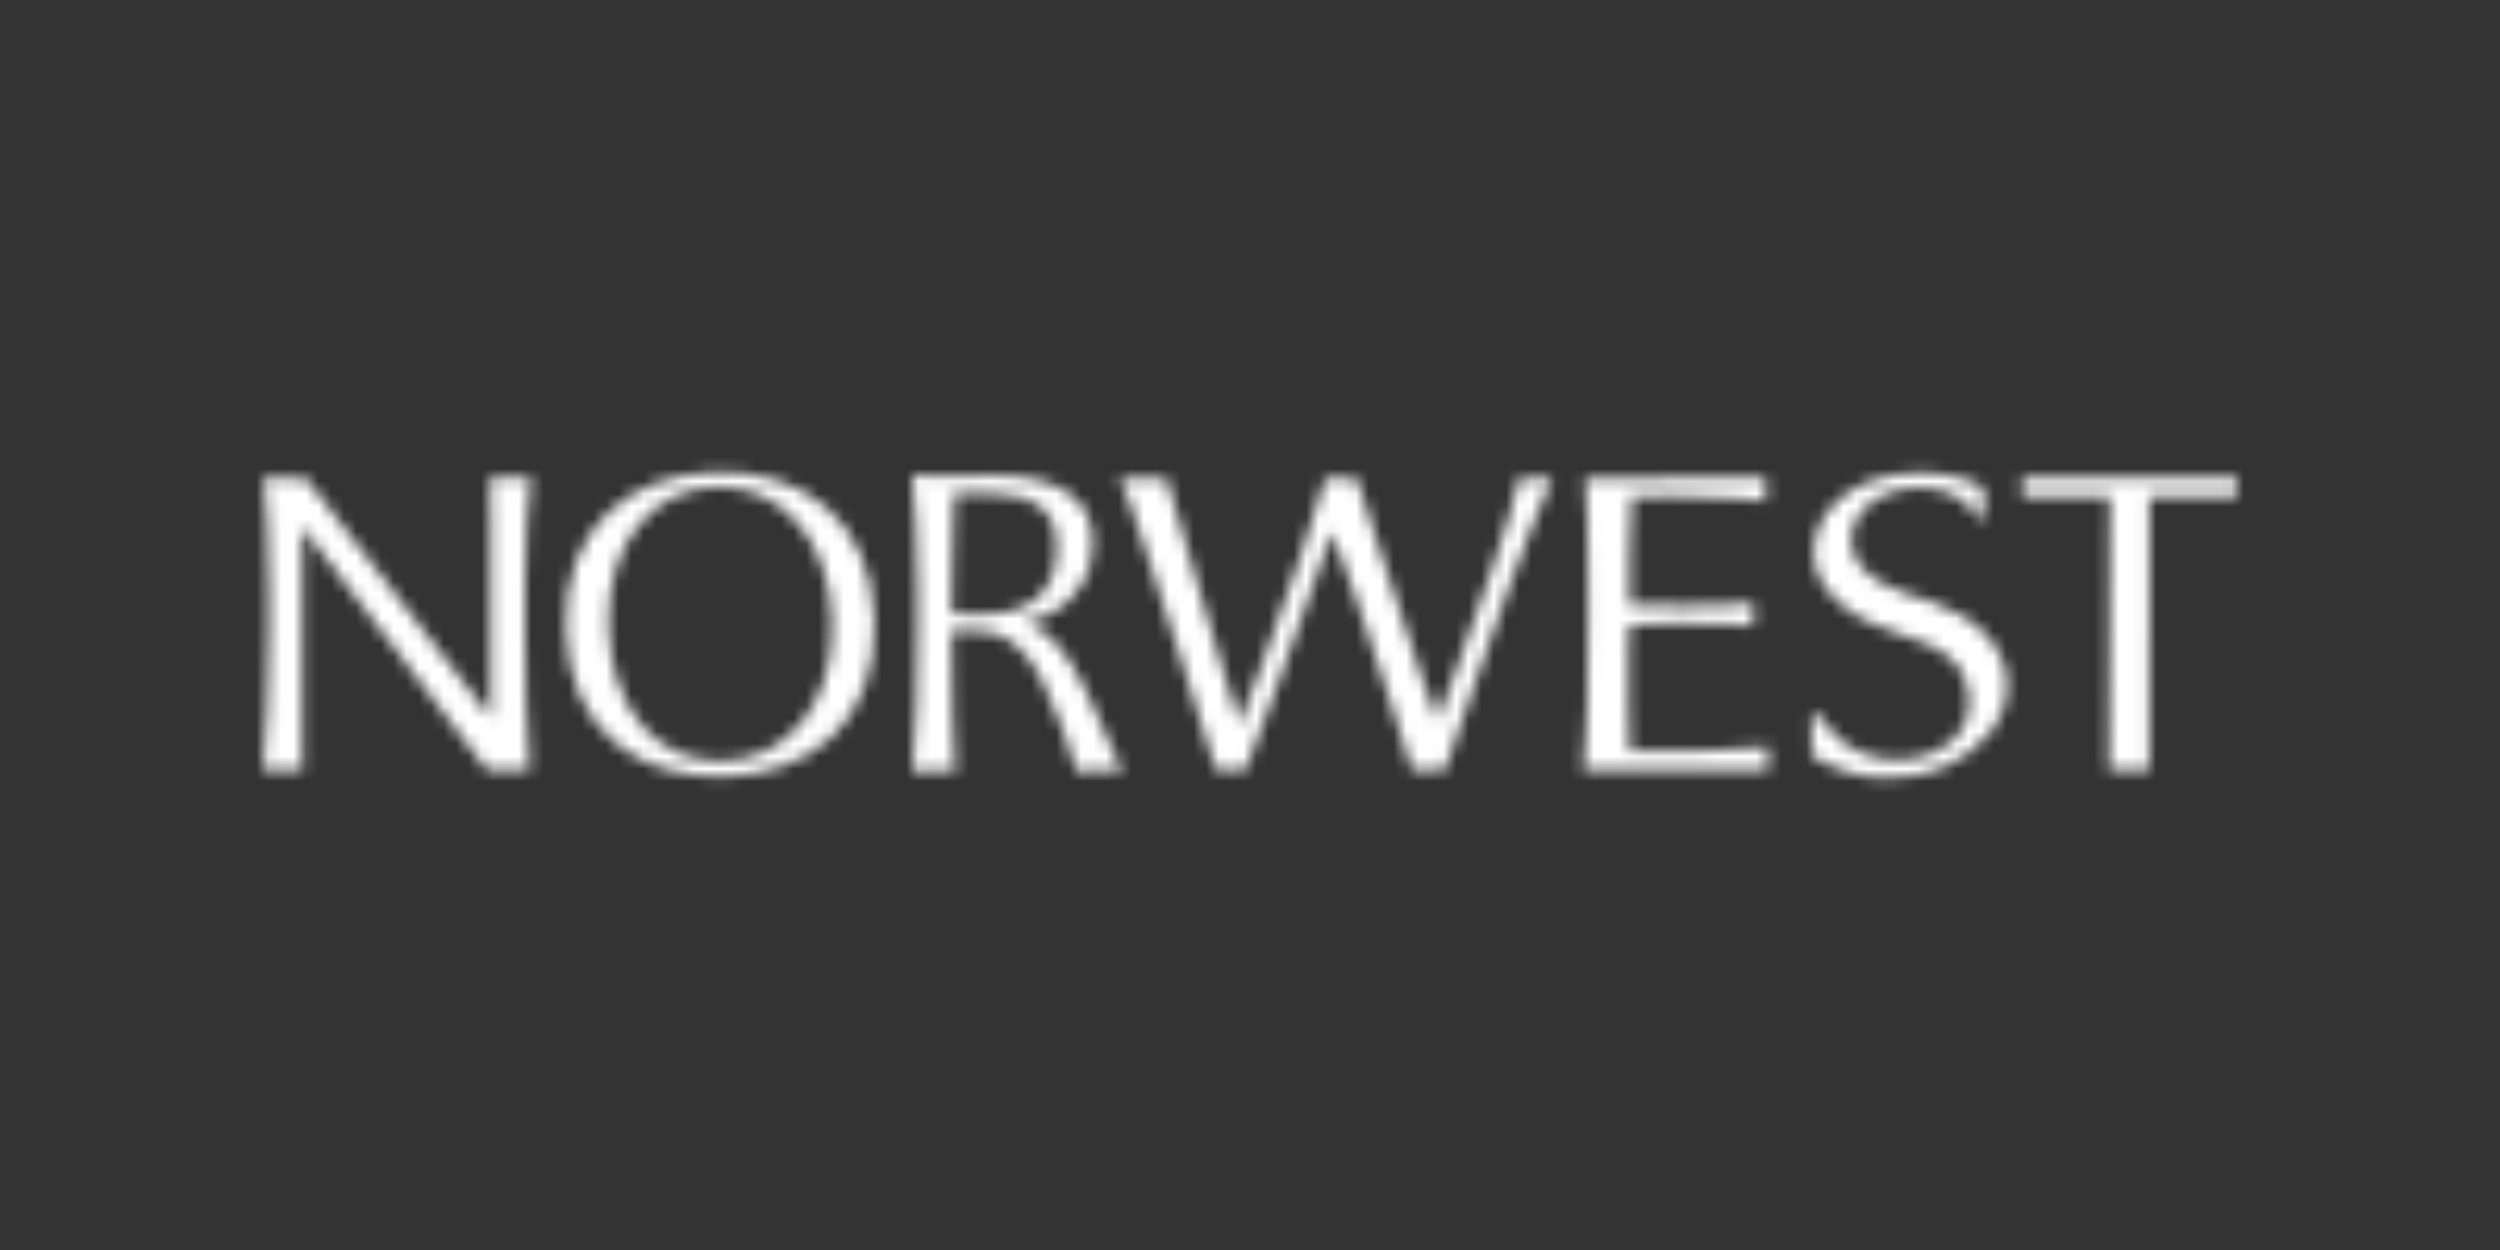 <?xml version="1.0" encoding="UTF-8"?> <svg xmlns="http://www.w3.org/2000/svg" width="200" height="100" viewBox="0 0 200 100" fill="none"><rect x="0" y="0" width="200" height="100" fill="#333333" stroke="none"/><mask id="mask0_1_12" style="mask-type:alpha" maskUnits="userSpaceOnUse" x="21" y="37" width="158" height="26"><path fill-rule="evenodd" clip-rule="evenodd" d="M66.566 49.696C66.367 42.971 62.32 38.816 57.311 38.942C52.302 39.069 48.487 43.416 48.686 50.139C48.885 56.96 52.767 61.02 57.809 60.893C62.817 60.767 66.765 56.485 66.566 49.696ZM69.95 49.633C70.182 57.911 64.742 61.94 57.941 62.13C51.108 62.289 45.502 58.546 45.27 50.267C45.038 42.084 50.444 37.959 57.278 37.77C64.078 37.611 69.717 41.449 69.95 49.633Z" fill="black"></path><path fill-rule="evenodd" clip-rule="evenodd" d="M112.956 61.584C112.724 60.917 111.994 58.403 110.998 55.412L108.511 47.936C107.781 45.741 106.752 42.877 106.554 42.559C106.554 42.559 106.089 43.926 105.36 45.963L102.075 55.126C100.948 58.243 99.986 60.885 99.654 61.584H97.265C97.034 60.885 96.038 57.608 94.811 53.758L91.825 44.5C90.697 41.032 89.768 38.39 89.57 38.263H93.318C93.318 38.263 94.014 40.65 94.943 43.767L97.464 52.358C98.36 55.38 99.057 57.735 99.156 57.926C99.156 57.926 100.019 55.826 101.08 52.835L104.066 44.435C104.829 42.273 105.492 40.141 106.023 38.263H108.544C108.71 38.804 109.44 41.127 110.368 43.958L113.785 54.298C114.382 56.143 114.88 57.449 115.013 57.608C115.013 57.608 115.609 56.081 116.405 53.853L119.324 45.645C120.188 43.227 121.481 38.995 121.514 38.263H124.191C123.461 39.95 122.144 42.972 120.751 46.885L118.296 53.79C117.036 57.322 116.339 59.357 115.609 61.584H112.956Z" fill="black"></path><path fill-rule="evenodd" clip-rule="evenodd" d="M133.859 60.099C135.783 60.099 138.404 60.004 141.456 59.75V61.626L126.652 61.61C126.652 61.61 126.727 60.929 126.813 59.648C126.867 58.841 126.926 57.795 126.975 56.531C127.057 54.37 127.053 50.927 127.053 49.015L127.037 45.172C127.037 42.722 127.007 40.487 126.808 38.26L141.251 38.197V40.107C141.251 40.107 138.432 39.692 133.655 39.692C132.693 39.692 131.664 39.725 130.536 39.756C130.536 39.756 130.371 41.602 130.371 44.179V47.52C130.371 47.805 130.404 48.092 130.404 48.379C130.404 48.379 132.096 48.442 134.617 48.442C136.408 48.442 139.029 48.442 140.256 48.219V50.097C140.256 50.097 138.133 49.842 134.384 49.873C133.19 49.873 131.864 49.937 130.371 50.001C130.371 50.001 130.277 50.715 130.277 51.796V56.44C130.277 57.554 130.31 58.732 130.376 60.036C130.376 60.036 131.67 60.099 133.859 60.099Z" fill="black"></path><path fill-rule="evenodd" clip-rule="evenodd" d="M145.555 57.17C145.555 57.17 147.28 60.765 151.725 60.796C154.71 60.796 157.53 59.059 157.53 56.285C157.629 54.73 156.924 52.517 153.815 51.388L150.967 50.349C147.143 49.063 145.09 46.627 145.09 44.189C145.09 40.958 148.142 37.88 153.516 37.82C155.34 37.82 157.298 38.155 158.691 39.008V41.508H158.26C158.26 41.508 157.165 39.008 153.516 39.008C150.763 39.008 148.009 40.745 148.109 43.335C148.142 44.555 148.971 46.292 152.123 47.359L154.677 48.212C157.994 49.31 160.582 51.714 160.582 54.852C160.582 57.748 158.329 60.122 155.63 61.311C154.04 62.011 152.409 62.235 150.923 62.235C149.437 62.235 148.717 61.994 147.997 61.819C147.278 61.643 145.98 61.106 144.952 60.486L144.924 57.17H145.555Z" fill="black"></path><path fill-rule="evenodd" clip-rule="evenodd" d="M178.961 38.221H171.957H168.795H161.79V39.72H168.795L168.735 61.602L171.948 61.603L171.957 39.72H178.961V38.221Z" fill="black"></path><path fill-rule="evenodd" clip-rule="evenodd" d="M84.534 43.778C84.534 42.189 84.034 41.07 83.033 40.419C82.033 39.769 80.618 39.444 78.79 39.444C77.766 39.444 76.95 39.466 76.341 39.509C76.317 40.038 76.294 40.656 76.272 41.361C76.248 42.068 76.225 42.983 76.203 44.108C76.179 45.234 76.162 46.151 76.15 46.863C76.138 47.574 76.133 48.316 76.133 49.088C76.697 49.11 77.565 49.121 78.738 49.121C80.601 49.121 82.033 48.675 83.033 47.782C84.034 46.888 84.534 45.553 84.534 43.778ZM89.761 61.731C89.209 61.644 88.849 61.623 87.946 61.623C87.044 61.623 86.966 61.644 86.138 61.731C85.862 60.805 85.488 59.6 85.017 58.32C84.545 57.041 84.054 55.877 83.542 54.83C83.03 53.781 82.561 53.009 82.136 52.514C81.469 51.742 80.831 51.209 80.222 50.917C79.612 50.624 78.824 50.478 77.858 50.478H76.133C76.133 55.541 76.225 59.36 76.409 61.731C76.225 61.721 75.421 61.623 74.711 61.634C74.003 61.645 73.546 61.644 72.994 61.731C73.27 58.478 73.408 54.603 73.408 50.313V46.987C73.385 45.234 73.339 43.577 73.27 42.015C73.201 40.455 73.097 39.123 72.96 38.021C73.637 38.064 74.471 38.086 75.461 38.086C75.771 38.086 76.386 38.075 77.306 38.053C78.226 38.031 78.893 38.021 79.307 38.021C84.724 38.021 87.432 39.835 87.432 43.463C87.432 44.787 87.13 45.903 86.526 46.813C85.922 47.724 85.212 48.413 84.396 48.882C83.579 49.351 82.838 49.634 82.171 49.734V49.866C82.527 49.933 82.932 50.131 83.387 50.462C83.841 50.792 84.212 51.129 84.5 51.471C85.304 52.364 86.07 53.572 86.794 55.094C87.116 55.755 87.478 56.545 87.881 57.459C88.283 58.376 88.582 59.054 88.777 59.495C88.892 59.727 89.147 60.315 89.257 60.552C89.366 60.791 89.657 61.5 89.761 61.731Z" fill="black"></path><path fill-rule="evenodd" clip-rule="evenodd" d="M41.996 47.005C42.019 45.208 42.065 43.509 42.134 41.908C42.194 40.527 42.359 39.247 42.47 38.216L39.215 38.232L39.25 41.972V57.385L24.47 38.257L21.103 38.215C21.224 39.284 21.317 40.539 21.38 42C21.449 43.6 21.495 45.299 21.518 47.096V50.505C21.518 54.652 21.284 58.401 21.039 61.602L24.197 61.618L24.178 59.321V42.149L38.973 61.618L42.373 61.602C42.119 58.36 41.996 54.637 41.996 50.414V47.005Z" fill="black"></path></mask><g mask="url(#mask0_1_12)"><rect x="15.09" y="7.181" width="169.903" height="84.952" fill="white"></rect></g></svg> 